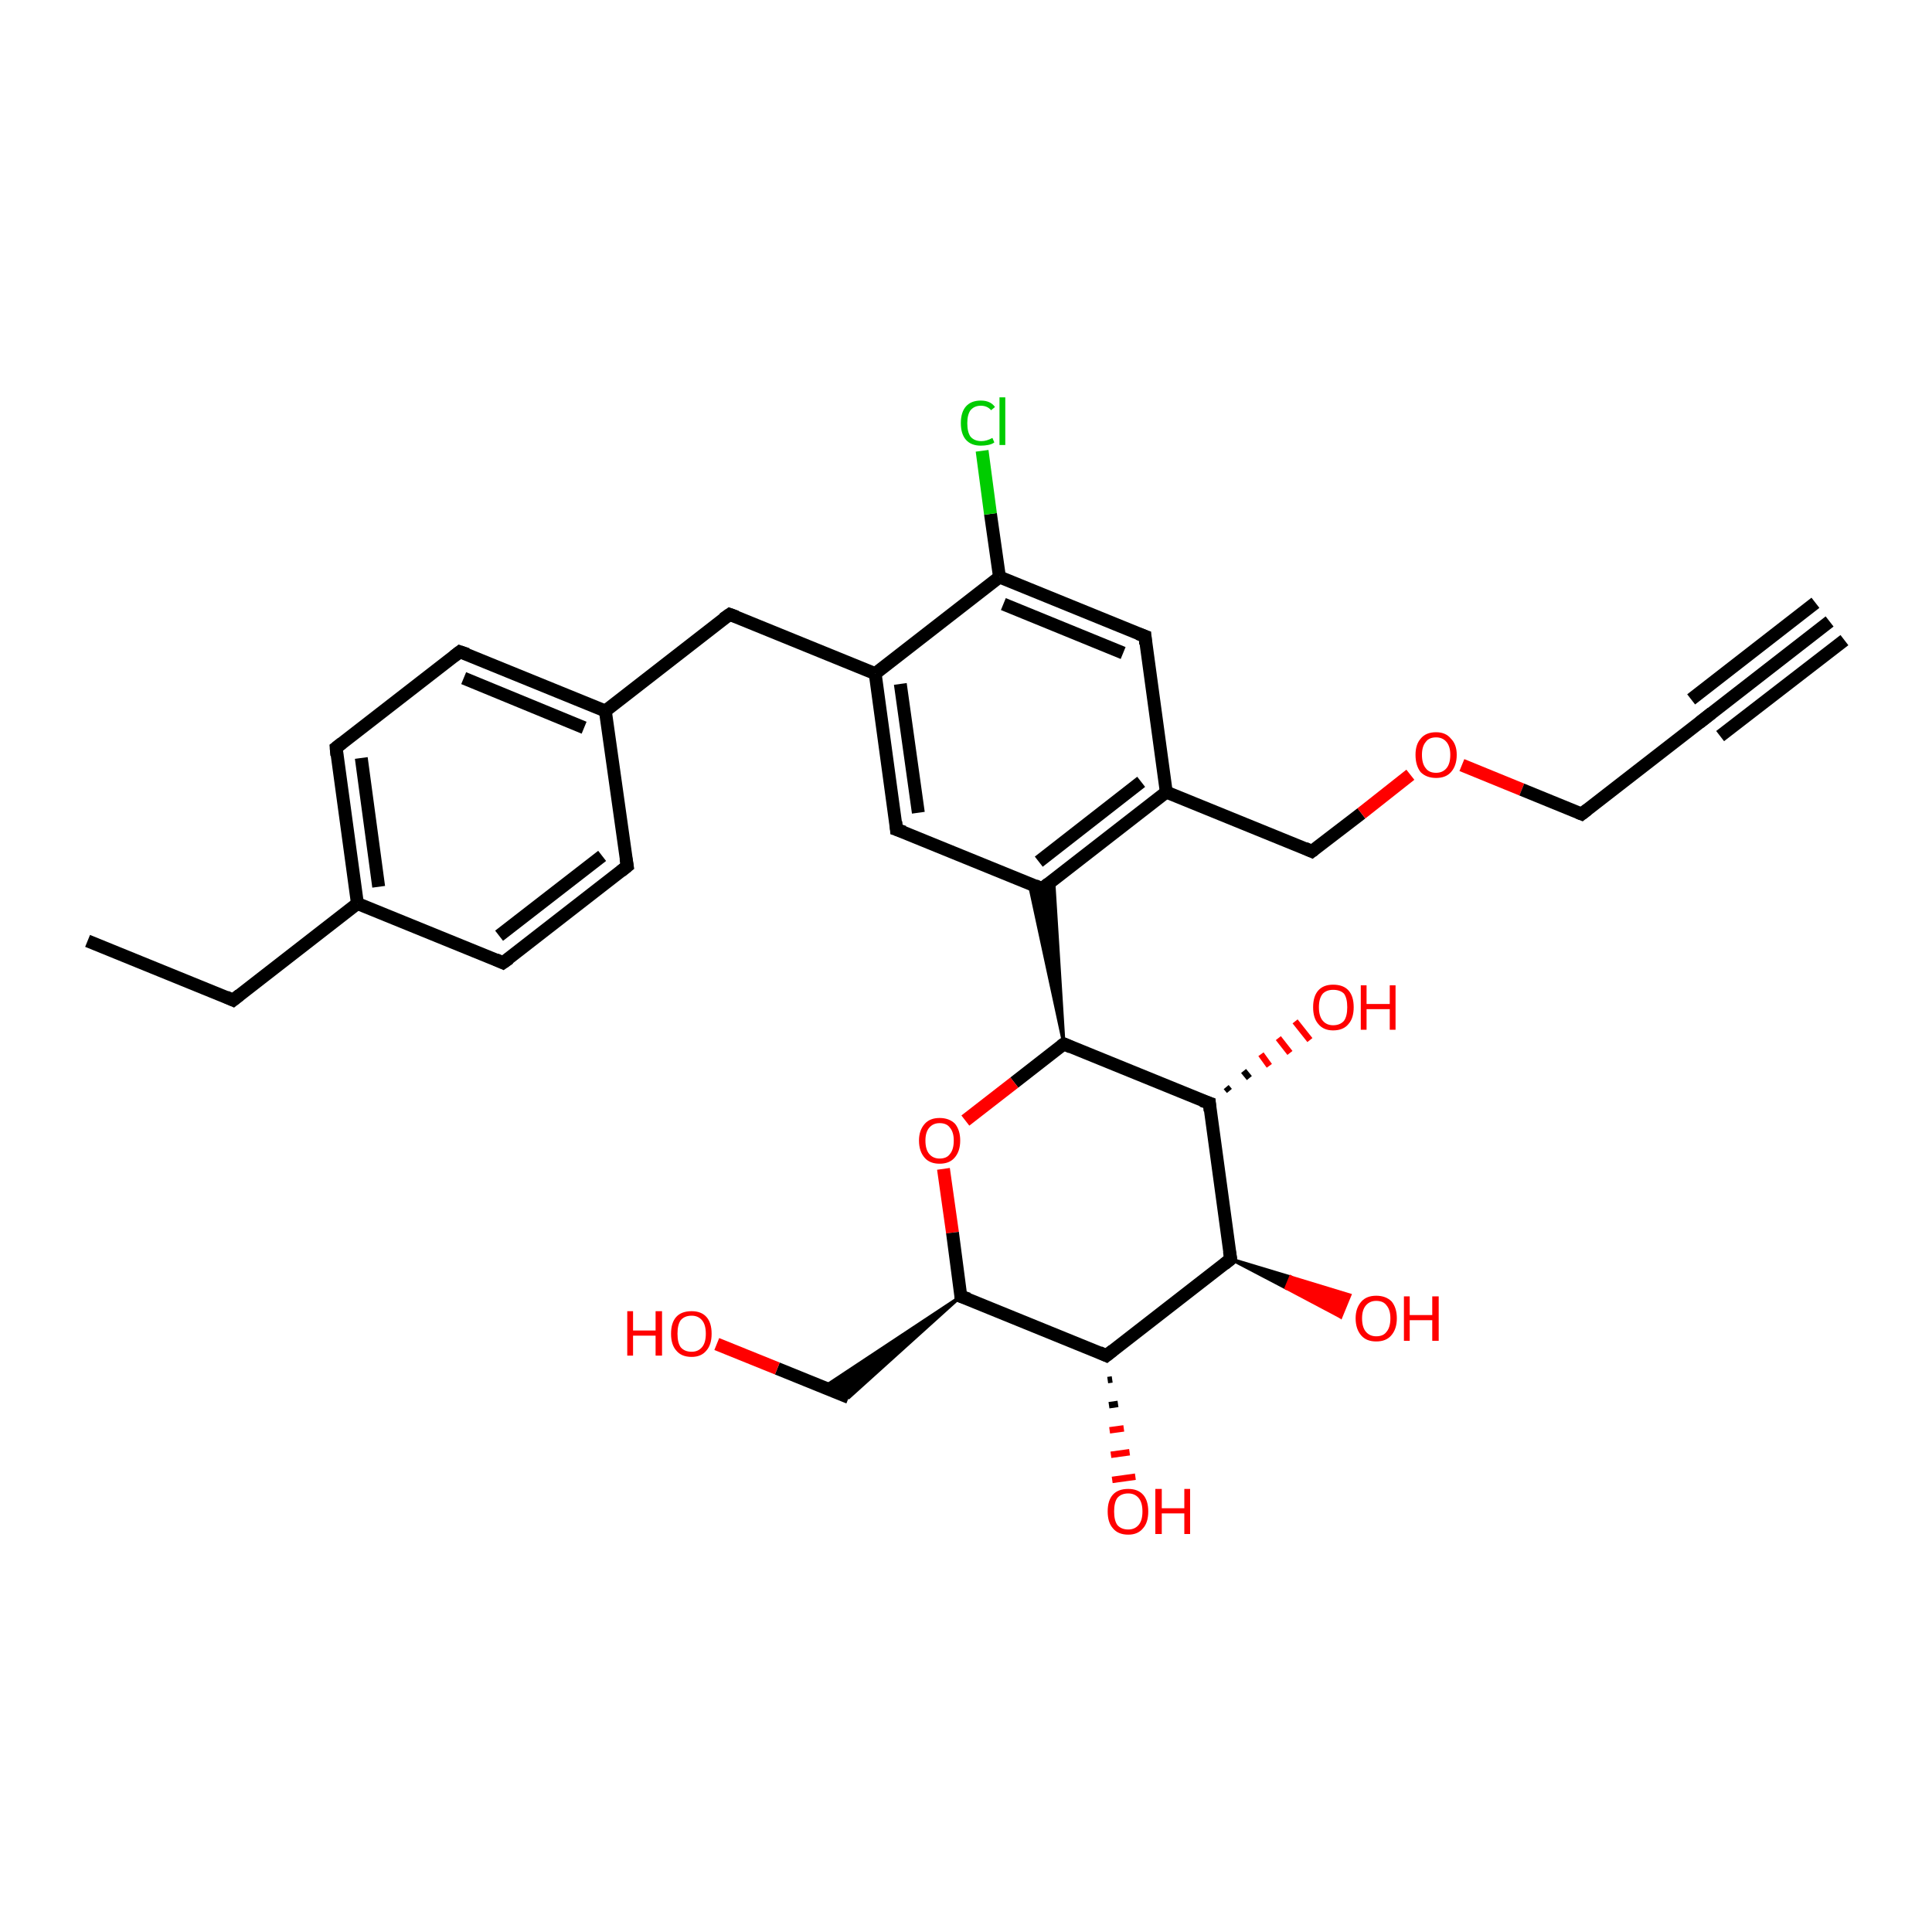 <?xml version='1.0' encoding='iso-8859-1'?>
<svg version='1.1' baseProfile='full'
              xmlns='http://www.w3.org/2000/svg'
                      xmlns:rdkit='http://www.rdkit.org/xml'
                      xmlns:xlink='http://www.w3.org/1999/xlink'
                  xml:space='preserve'
width='300px' height='300px' viewBox='0 0 300 300'>
<!-- END OF HEADER -->
<rect style='opacity:1.0;fill:#FFFFFF;stroke:none' width='300.0' height='300.0' x='0.0' y='0.0'> </rect>
<path class='bond-0 atom-0 atom-1' d='M 13.6,146.1 L 36.2,155.3' style='fill:none;fill-rule:evenodd;stroke:#000000;stroke-width:2.0px;stroke-linecap:butt;stroke-linejoin:miter;stroke-opacity:1' />
<path class='bond-1 atom-1 atom-2' d='M 36.2,155.3 L 55.5,140.3' style='fill:none;fill-rule:evenodd;stroke:#000000;stroke-width:2.0px;stroke-linecap:butt;stroke-linejoin:miter;stroke-opacity:1' />
<path class='bond-2 atom-2 atom-3' d='M 55.5,140.3 L 52.2,116.1' style='fill:none;fill-rule:evenodd;stroke:#000000;stroke-width:2.0px;stroke-linecap:butt;stroke-linejoin:miter;stroke-opacity:1' />
<path class='bond-2 atom-2 atom-3' d='M 58.8,137.7 L 56.1,117.7' style='fill:none;fill-rule:evenodd;stroke:#000000;stroke-width:2.0px;stroke-linecap:butt;stroke-linejoin:miter;stroke-opacity:1' />
<path class='bond-3 atom-3 atom-4' d='M 52.2,116.1 L 71.4,101.2' style='fill:none;fill-rule:evenodd;stroke:#000000;stroke-width:2.0px;stroke-linecap:butt;stroke-linejoin:miter;stroke-opacity:1' />
<path class='bond-4 atom-4 atom-5' d='M 71.4,101.2 L 94.0,110.4' style='fill:none;fill-rule:evenodd;stroke:#000000;stroke-width:2.0px;stroke-linecap:butt;stroke-linejoin:miter;stroke-opacity:1' />
<path class='bond-4 atom-4 atom-5' d='M 72.0,105.3 L 90.7,113.0' style='fill:none;fill-rule:evenodd;stroke:#000000;stroke-width:2.0px;stroke-linecap:butt;stroke-linejoin:miter;stroke-opacity:1' />
<path class='bond-5 atom-5 atom-6' d='M 94.0,110.4 L 113.3,95.4' style='fill:none;fill-rule:evenodd;stroke:#000000;stroke-width:2.0px;stroke-linecap:butt;stroke-linejoin:miter;stroke-opacity:1' />
<path class='bond-6 atom-6 atom-7' d='M 113.3,95.4 L 135.9,104.6' style='fill:none;fill-rule:evenodd;stroke:#000000;stroke-width:2.0px;stroke-linecap:butt;stroke-linejoin:miter;stroke-opacity:1' />
<path class='bond-7 atom-7 atom-8' d='M 135.9,104.6 L 139.2,128.8' style='fill:none;fill-rule:evenodd;stroke:#000000;stroke-width:2.0px;stroke-linecap:butt;stroke-linejoin:miter;stroke-opacity:1' />
<path class='bond-7 atom-7 atom-8' d='M 139.8,106.2 L 142.6,126.2' style='fill:none;fill-rule:evenodd;stroke:#000000;stroke-width:2.0px;stroke-linecap:butt;stroke-linejoin:miter;stroke-opacity:1' />
<path class='bond-8 atom-8 atom-9' d='M 139.2,128.8 L 161.8,138.0' style='fill:none;fill-rule:evenodd;stroke:#000000;stroke-width:2.0px;stroke-linecap:butt;stroke-linejoin:miter;stroke-opacity:1' />
<path class='bond-9 atom-10 atom-9' d='M 165.2,162.1 L 159.8,137.1 L 161.8,138.0 Z' style='fill:#000000;fill-rule:evenodd;fill-opacity:1;stroke:#000000;stroke-width:0.5px;stroke-linecap:butt;stroke-linejoin:miter;stroke-opacity:1;' />
<path class='bond-9 atom-10 atom-9' d='M 165.2,162.1 L 161.8,138.0 L 163.6,136.6 Z' style='fill:#000000;fill-rule:evenodd;fill-opacity:1;stroke:#000000;stroke-width:0.5px;stroke-linecap:butt;stroke-linejoin:miter;stroke-opacity:1;' />
<path class='bond-10 atom-10 atom-11' d='M 165.2,162.1 L 157.5,168.1' style='fill:none;fill-rule:evenodd;stroke:#000000;stroke-width:2.0px;stroke-linecap:butt;stroke-linejoin:miter;stroke-opacity:1' />
<path class='bond-10 atom-10 atom-11' d='M 157.5,168.1 L 149.9,174.0' style='fill:none;fill-rule:evenodd;stroke:#FF0000;stroke-width:2.0px;stroke-linecap:butt;stroke-linejoin:miter;stroke-opacity:1' />
<path class='bond-11 atom-11 atom-12' d='M 146.5,181.5 L 147.9,191.4' style='fill:none;fill-rule:evenodd;stroke:#FF0000;stroke-width:2.0px;stroke-linecap:butt;stroke-linejoin:miter;stroke-opacity:1' />
<path class='bond-11 atom-11 atom-12' d='M 147.9,191.4 L 149.2,201.3' style='fill:none;fill-rule:evenodd;stroke:#000000;stroke-width:2.0px;stroke-linecap:butt;stroke-linejoin:miter;stroke-opacity:1' />
<path class='bond-12 atom-12 atom-13' d='M 149.2,201.3 L 131.8,217.0 L 127.9,215.4 Z' style='fill:#000000;fill-rule:evenodd;fill-opacity:1;stroke:#000000;stroke-width:0.5px;stroke-linecap:butt;stroke-linejoin:miter;stroke-opacity:1;' />
<path class='bond-13 atom-13 atom-14' d='M 131.8,217.0 L 120.7,212.5' style='fill:none;fill-rule:evenodd;stroke:#000000;stroke-width:2.0px;stroke-linecap:butt;stroke-linejoin:miter;stroke-opacity:1' />
<path class='bond-13 atom-13 atom-14' d='M 120.7,212.5 L 111.3,208.7' style='fill:none;fill-rule:evenodd;stroke:#FF0000;stroke-width:2.0px;stroke-linecap:butt;stroke-linejoin:miter;stroke-opacity:1' />
<path class='bond-14 atom-12 atom-15' d='M 149.2,201.3 L 171.8,210.5' style='fill:none;fill-rule:evenodd;stroke:#000000;stroke-width:2.0px;stroke-linecap:butt;stroke-linejoin:miter;stroke-opacity:1' />
<path class='bond-15 atom-15 atom-16' d='M 172.7,214.2 L 172.0,214.3' style='fill:none;fill-rule:evenodd;stroke:#000000;stroke-width:1.0px;stroke-linecap:butt;stroke-linejoin:miter;stroke-opacity:1' />
<path class='bond-15 atom-15 atom-16' d='M 173.6,218.0 L 172.2,218.2' style='fill:none;fill-rule:evenodd;stroke:#000000;stroke-width:1.0px;stroke-linecap:butt;stroke-linejoin:miter;stroke-opacity:1' />
<path class='bond-15 atom-15 atom-16' d='M 174.5,221.8 L 172.3,222.1' style='fill:none;fill-rule:evenodd;stroke:#FF0000;stroke-width:1.0px;stroke-linecap:butt;stroke-linejoin:miter;stroke-opacity:1' />
<path class='bond-15 atom-15 atom-16' d='M 175.4,225.5 L 172.5,225.9' style='fill:none;fill-rule:evenodd;stroke:#FF0000;stroke-width:1.0px;stroke-linecap:butt;stroke-linejoin:miter;stroke-opacity:1' />
<path class='bond-15 atom-15 atom-16' d='M 176.3,229.3 L 172.7,229.8' style='fill:none;fill-rule:evenodd;stroke:#FF0000;stroke-width:1.0px;stroke-linecap:butt;stroke-linejoin:miter;stroke-opacity:1' />
<path class='bond-16 atom-15 atom-17' d='M 171.8,210.5 L 191.1,195.5' style='fill:none;fill-rule:evenodd;stroke:#000000;stroke-width:2.0px;stroke-linecap:butt;stroke-linejoin:miter;stroke-opacity:1' />
<path class='bond-17 atom-17 atom-18' d='M 191.1,195.5 L 200.4,198.3 L 199.7,200.0 Z' style='fill:#000000;fill-rule:evenodd;fill-opacity:1;stroke:#000000;stroke-width:0.5px;stroke-linecap:butt;stroke-linejoin:miter;stroke-opacity:1;' />
<path class='bond-17 atom-17 atom-18' d='M 200.4,198.3 L 208.2,204.5 L 209.6,201.1 Z' style='fill:#FF0000;fill-rule:evenodd;fill-opacity:1;stroke:#FF0000;stroke-width:0.5px;stroke-linecap:butt;stroke-linejoin:miter;stroke-opacity:1;' />
<path class='bond-17 atom-17 atom-18' d='M 200.4,198.3 L 199.7,200.0 L 208.2,204.5 Z' style='fill:#FF0000;fill-rule:evenodd;fill-opacity:1;stroke:#FF0000;stroke-width:0.5px;stroke-linecap:butt;stroke-linejoin:miter;stroke-opacity:1;' />
<path class='bond-18 atom-17 atom-19' d='M 191.1,195.5 L 187.8,171.3' style='fill:none;fill-rule:evenodd;stroke:#000000;stroke-width:2.0px;stroke-linecap:butt;stroke-linejoin:miter;stroke-opacity:1' />
<path class='bond-19 atom-19 atom-20' d='M 190.4,168.8 L 190.9,169.4' style='fill:none;fill-rule:evenodd;stroke:#000000;stroke-width:1.0px;stroke-linecap:butt;stroke-linejoin:miter;stroke-opacity:1' />
<path class='bond-19 atom-19 atom-20' d='M 193.1,166.3 L 194.0,167.4' style='fill:none;fill-rule:evenodd;stroke:#000000;stroke-width:1.0px;stroke-linecap:butt;stroke-linejoin:miter;stroke-opacity:1' />
<path class='bond-19 atom-19 atom-20' d='M 195.8,163.7 L 197.1,165.5' style='fill:none;fill-rule:evenodd;stroke:#FF0000;stroke-width:1.0px;stroke-linecap:butt;stroke-linejoin:miter;stroke-opacity:1' />
<path class='bond-19 atom-19 atom-20' d='M 198.5,161.2 L 200.3,163.5' style='fill:none;fill-rule:evenodd;stroke:#FF0000;stroke-width:1.0px;stroke-linecap:butt;stroke-linejoin:miter;stroke-opacity:1' />
<path class='bond-19 atom-19 atom-20' d='M 201.1,158.6 L 203.4,161.5' style='fill:none;fill-rule:evenodd;stroke:#FF0000;stroke-width:1.0px;stroke-linecap:butt;stroke-linejoin:miter;stroke-opacity:1' />
<path class='bond-20 atom-9 atom-21' d='M 161.8,138.0 L 181.1,123.0' style='fill:none;fill-rule:evenodd;stroke:#000000;stroke-width:2.0px;stroke-linecap:butt;stroke-linejoin:miter;stroke-opacity:1' />
<path class='bond-20 atom-9 atom-21' d='M 161.3,133.8 L 177.2,121.4' style='fill:none;fill-rule:evenodd;stroke:#000000;stroke-width:2.0px;stroke-linecap:butt;stroke-linejoin:miter;stroke-opacity:1' />
<path class='bond-21 atom-21 atom-22' d='M 181.1,123.0 L 203.7,132.2' style='fill:none;fill-rule:evenodd;stroke:#000000;stroke-width:2.0px;stroke-linecap:butt;stroke-linejoin:miter;stroke-opacity:1' />
<path class='bond-22 atom-22 atom-23' d='M 203.7,132.2 L 211.4,126.3' style='fill:none;fill-rule:evenodd;stroke:#000000;stroke-width:2.0px;stroke-linecap:butt;stroke-linejoin:miter;stroke-opacity:1' />
<path class='bond-22 atom-22 atom-23' d='M 211.4,126.3 L 219.0,120.3' style='fill:none;fill-rule:evenodd;stroke:#FF0000;stroke-width:2.0px;stroke-linecap:butt;stroke-linejoin:miter;stroke-opacity:1' />
<path class='bond-23 atom-23 atom-24' d='M 227.0,118.8 L 236.3,122.6' style='fill:none;fill-rule:evenodd;stroke:#FF0000;stroke-width:2.0px;stroke-linecap:butt;stroke-linejoin:miter;stroke-opacity:1' />
<path class='bond-23 atom-23 atom-24' d='M 236.3,122.6 L 245.6,126.4' style='fill:none;fill-rule:evenodd;stroke:#000000;stroke-width:2.0px;stroke-linecap:butt;stroke-linejoin:miter;stroke-opacity:1' />
<path class='bond-24 atom-24 atom-25' d='M 245.6,126.4 L 264.8,111.5' style='fill:none;fill-rule:evenodd;stroke:#000000;stroke-width:2.0px;stroke-linecap:butt;stroke-linejoin:miter;stroke-opacity:1' />
<path class='bond-25 atom-25 atom-26' d='M 264.8,111.5 L 284.1,96.5' style='fill:none;fill-rule:evenodd;stroke:#000000;stroke-width:2.0px;stroke-linecap:butt;stroke-linejoin:miter;stroke-opacity:1' />
<path class='bond-25 atom-25 atom-26' d='M 262.6,108.6 L 281.9,93.6' style='fill:none;fill-rule:evenodd;stroke:#000000;stroke-width:2.0px;stroke-linecap:butt;stroke-linejoin:miter;stroke-opacity:1' />
<path class='bond-25 atom-25 atom-26' d='M 267.1,114.3 L 286.4,99.4' style='fill:none;fill-rule:evenodd;stroke:#000000;stroke-width:2.0px;stroke-linecap:butt;stroke-linejoin:miter;stroke-opacity:1' />
<path class='bond-26 atom-21 atom-27' d='M 181.1,123.0 L 177.8,98.8' style='fill:none;fill-rule:evenodd;stroke:#000000;stroke-width:2.0px;stroke-linecap:butt;stroke-linejoin:miter;stroke-opacity:1' />
<path class='bond-27 atom-27 atom-28' d='M 177.8,98.8 L 155.2,89.6' style='fill:none;fill-rule:evenodd;stroke:#000000;stroke-width:2.0px;stroke-linecap:butt;stroke-linejoin:miter;stroke-opacity:1' />
<path class='bond-27 atom-27 atom-28' d='M 174.4,101.4 L 155.8,93.8' style='fill:none;fill-rule:evenodd;stroke:#000000;stroke-width:2.0px;stroke-linecap:butt;stroke-linejoin:miter;stroke-opacity:1' />
<path class='bond-28 atom-28 atom-29' d='M 155.2,89.6 L 153.8,79.8' style='fill:none;fill-rule:evenodd;stroke:#000000;stroke-width:2.0px;stroke-linecap:butt;stroke-linejoin:miter;stroke-opacity:1' />
<path class='bond-28 atom-28 atom-29' d='M 153.8,79.8 L 152.5,70.0' style='fill:none;fill-rule:evenodd;stroke:#00CC00;stroke-width:2.0px;stroke-linecap:butt;stroke-linejoin:miter;stroke-opacity:1' />
<path class='bond-29 atom-5 atom-30' d='M 94.0,110.4 L 97.4,134.5' style='fill:none;fill-rule:evenodd;stroke:#000000;stroke-width:2.0px;stroke-linecap:butt;stroke-linejoin:miter;stroke-opacity:1' />
<path class='bond-30 atom-30 atom-31' d='M 97.4,134.5 L 78.1,149.5' style='fill:none;fill-rule:evenodd;stroke:#000000;stroke-width:2.0px;stroke-linecap:butt;stroke-linejoin:miter;stroke-opacity:1' />
<path class='bond-30 atom-30 atom-31' d='M 93.5,132.9 L 77.5,145.3' style='fill:none;fill-rule:evenodd;stroke:#000000;stroke-width:2.0px;stroke-linecap:butt;stroke-linejoin:miter;stroke-opacity:1' />
<path class='bond-31 atom-31 atom-2' d='M 78.1,149.5 L 55.5,140.3' style='fill:none;fill-rule:evenodd;stroke:#000000;stroke-width:2.0px;stroke-linecap:butt;stroke-linejoin:miter;stroke-opacity:1' />
<path class='bond-32 atom-28 atom-7' d='M 155.2,89.6 L 135.9,104.6' style='fill:none;fill-rule:evenodd;stroke:#000000;stroke-width:2.0px;stroke-linecap:butt;stroke-linejoin:miter;stroke-opacity:1' />
<path class='bond-33 atom-19 atom-10' d='M 187.8,171.3 L 165.2,162.1' style='fill:none;fill-rule:evenodd;stroke:#000000;stroke-width:2.0px;stroke-linecap:butt;stroke-linejoin:miter;stroke-opacity:1' />
<path d='M 35.1,154.8 L 36.2,155.3 L 37.2,154.5' style='fill:none;stroke:#000000;stroke-width:2.0px;stroke-linecap:butt;stroke-linejoin:miter;stroke-opacity:1;' />
<path d='M 52.3,117.3 L 52.2,116.1 L 53.1,115.4' style='fill:none;stroke:#000000;stroke-width:2.0px;stroke-linecap:butt;stroke-linejoin:miter;stroke-opacity:1;' />
<path d='M 70.5,101.9 L 71.4,101.2 L 72.6,101.6' style='fill:none;stroke:#000000;stroke-width:2.0px;stroke-linecap:butt;stroke-linejoin:miter;stroke-opacity:1;' />
<path d='M 112.3,96.1 L 113.3,95.4 L 114.4,95.8' style='fill:none;stroke:#000000;stroke-width:2.0px;stroke-linecap:butt;stroke-linejoin:miter;stroke-opacity:1;' />
<path d='M 139.1,127.6 L 139.2,128.8 L 140.4,129.2' style='fill:none;stroke:#000000;stroke-width:2.0px;stroke-linecap:butt;stroke-linejoin:miter;stroke-opacity:1;' />
<path d='M 160.7,137.5 L 161.8,138.0 L 162.8,137.2' style='fill:none;stroke:#000000;stroke-width:2.0px;stroke-linecap:butt;stroke-linejoin:miter;stroke-opacity:1;' />
<path d='M 164.8,162.4 L 165.2,162.1 L 166.3,162.6' style='fill:none;stroke:#000000;stroke-width:2.0px;stroke-linecap:butt;stroke-linejoin:miter;stroke-opacity:1;' />
<path d='M 149.2,200.8 L 149.2,201.3 L 150.4,201.7' style='fill:none;stroke:#000000;stroke-width:2.0px;stroke-linecap:butt;stroke-linejoin:miter;stroke-opacity:1;' />
<path d='M 170.7,210.0 L 171.8,210.5 L 172.8,209.7' style='fill:none;stroke:#000000;stroke-width:2.0px;stroke-linecap:butt;stroke-linejoin:miter;stroke-opacity:1;' />
<path d='M 190.1,196.3 L 191.1,195.5 L 190.9,194.3' style='fill:none;stroke:#000000;stroke-width:2.0px;stroke-linecap:butt;stroke-linejoin:miter;stroke-opacity:1;' />
<path d='M 187.9,172.5 L 187.8,171.3 L 186.6,170.9' style='fill:none;stroke:#000000;stroke-width:2.0px;stroke-linecap:butt;stroke-linejoin:miter;stroke-opacity:1;' />
<path d='M 202.6,131.7 L 203.7,132.2 L 204.1,131.9' style='fill:none;stroke:#000000;stroke-width:2.0px;stroke-linecap:butt;stroke-linejoin:miter;stroke-opacity:1;' />
<path d='M 245.1,126.2 L 245.6,126.4 L 246.5,125.7' style='fill:none;stroke:#000000;stroke-width:2.0px;stroke-linecap:butt;stroke-linejoin:miter;stroke-opacity:1;' />
<path d='M 263.9,112.2 L 264.8,111.5 L 265.8,110.7' style='fill:none;stroke:#000000;stroke-width:2.0px;stroke-linecap:butt;stroke-linejoin:miter;stroke-opacity:1;' />
<path d='M 177.9,100.0 L 177.8,98.8 L 176.7,98.4' style='fill:none;stroke:#000000;stroke-width:2.0px;stroke-linecap:butt;stroke-linejoin:miter;stroke-opacity:1;' />
<path d='M 97.2,133.3 L 97.4,134.5 L 96.4,135.3' style='fill:none;stroke:#000000;stroke-width:2.0px;stroke-linecap:butt;stroke-linejoin:miter;stroke-opacity:1;' />
<path d='M 79.1,148.8 L 78.1,149.5 L 77.0,149.0' style='fill:none;stroke:#000000;stroke-width:2.0px;stroke-linecap:butt;stroke-linejoin:miter;stroke-opacity:1;' />
<path class='atom-11' d='M 142.7 177.1
Q 142.7 175.5, 143.6 174.5
Q 144.4 173.6, 145.9 173.6
Q 147.4 173.6, 148.3 174.5
Q 149.1 175.5, 149.1 177.1
Q 149.1 178.8, 148.2 179.8
Q 147.4 180.7, 145.9 180.7
Q 144.4 180.7, 143.6 179.8
Q 142.7 178.8, 142.7 177.1
M 145.9 179.9
Q 147.0 179.9, 147.5 179.2
Q 148.1 178.5, 148.1 177.1
Q 148.1 175.8, 147.5 175.1
Q 147.0 174.4, 145.9 174.4
Q 144.9 174.4, 144.3 175.1
Q 143.7 175.8, 143.7 177.1
Q 143.7 178.5, 144.3 179.2
Q 144.9 179.9, 145.9 179.9
' fill='#FF0000'/>
<path class='atom-14' d='M 97.4 203.6
L 98.3 203.6
L 98.3 206.6
L 101.8 206.6
L 101.8 203.6
L 102.8 203.6
L 102.8 210.5
L 101.8 210.5
L 101.8 207.4
L 98.3 207.4
L 98.3 210.5
L 97.4 210.5
L 97.4 203.6
' fill='#FF0000'/>
<path class='atom-14' d='M 104.2 207.1
Q 104.2 205.4, 105.0 204.5
Q 105.8 203.6, 107.4 203.6
Q 108.9 203.6, 109.7 204.5
Q 110.5 205.4, 110.5 207.1
Q 110.5 208.8, 109.7 209.7
Q 108.9 210.7, 107.4 210.7
Q 105.8 210.7, 105.0 209.7
Q 104.2 208.8, 104.2 207.1
M 107.4 209.9
Q 108.4 209.9, 109.0 209.2
Q 109.6 208.5, 109.6 207.1
Q 109.6 205.7, 109.0 205.0
Q 108.4 204.3, 107.4 204.3
Q 106.3 204.3, 105.7 205.0
Q 105.2 205.7, 105.2 207.1
Q 105.2 208.5, 105.7 209.2
Q 106.3 209.9, 107.4 209.9
' fill='#FF0000'/>
<path class='atom-16' d='M 172.0 234.7
Q 172.0 233.0, 172.8 232.1
Q 173.6 231.2, 175.2 231.2
Q 176.7 231.2, 177.5 232.1
Q 178.3 233.0, 178.3 234.7
Q 178.3 236.4, 177.5 237.3
Q 176.7 238.3, 175.2 238.3
Q 173.6 238.3, 172.8 237.3
Q 172.0 236.4, 172.0 234.7
M 175.2 237.5
Q 176.2 237.5, 176.8 236.8
Q 177.4 236.1, 177.4 234.7
Q 177.4 233.3, 176.8 232.6
Q 176.2 231.9, 175.2 231.9
Q 174.1 231.9, 173.5 232.6
Q 173.0 233.3, 173.0 234.7
Q 173.0 236.1, 173.5 236.8
Q 174.1 237.5, 175.2 237.5
' fill='#FF0000'/>
<path class='atom-16' d='M 179.4 231.2
L 180.4 231.2
L 180.4 234.2
L 183.9 234.2
L 183.9 231.2
L 184.8 231.2
L 184.8 238.2
L 183.9 238.2
L 183.9 235.0
L 180.4 235.0
L 180.4 238.2
L 179.4 238.2
L 179.4 231.2
' fill='#FF0000'/>
<path class='atom-18' d='M 210.5 204.7
Q 210.5 203.1, 211.4 202.1
Q 212.2 201.2, 213.7 201.2
Q 215.2 201.2, 216.1 202.1
Q 216.9 203.1, 216.9 204.7
Q 216.9 206.4, 216.0 207.4
Q 215.2 208.3, 213.7 208.3
Q 212.2 208.3, 211.4 207.4
Q 210.5 206.4, 210.5 204.7
M 213.7 207.5
Q 214.8 207.5, 215.3 206.8
Q 215.9 206.1, 215.9 204.7
Q 215.9 203.4, 215.3 202.7
Q 214.8 202.0, 213.7 202.0
Q 212.7 202.0, 212.1 202.7
Q 211.5 203.4, 211.5 204.7
Q 211.5 206.1, 212.1 206.8
Q 212.7 207.5, 213.7 207.5
' fill='#FF0000'/>
<path class='atom-18' d='M 218.0 201.3
L 218.9 201.3
L 218.9 204.2
L 222.4 204.2
L 222.4 201.3
L 223.4 201.3
L 223.4 208.2
L 222.4 208.2
L 222.4 205.0
L 218.9 205.0
L 218.9 208.2
L 218.0 208.2
L 218.0 201.3
' fill='#FF0000'/>
<path class='atom-20' d='M 203.9 156.4
Q 203.9 154.7, 204.7 153.8
Q 205.5 152.9, 207.0 152.9
Q 208.6 152.9, 209.4 153.8
Q 210.2 154.7, 210.2 156.4
Q 210.2 158.1, 209.4 159.0
Q 208.6 160.0, 207.0 160.0
Q 205.5 160.0, 204.7 159.0
Q 203.9 158.1, 203.9 156.4
M 207.0 159.2
Q 208.1 159.2, 208.7 158.5
Q 209.2 157.8, 209.2 156.4
Q 209.2 155.0, 208.7 154.3
Q 208.1 153.7, 207.0 153.7
Q 206.0 153.7, 205.4 154.3
Q 204.8 155.0, 204.8 156.4
Q 204.8 157.8, 205.4 158.5
Q 206.0 159.2, 207.0 159.2
' fill='#FF0000'/>
<path class='atom-20' d='M 211.3 153.0
L 212.2 153.0
L 212.2 155.9
L 215.8 155.9
L 215.8 153.0
L 216.7 153.0
L 216.7 159.9
L 215.8 159.9
L 215.8 156.7
L 212.2 156.7
L 212.2 159.9
L 211.3 159.9
L 211.3 153.0
' fill='#FF0000'/>
<path class='atom-23' d='M 219.8 117.2
Q 219.8 115.6, 220.6 114.7
Q 221.4 113.7, 223.0 113.7
Q 224.5 113.7, 225.3 114.7
Q 226.2 115.6, 226.2 117.2
Q 226.2 118.9, 225.3 119.9
Q 224.5 120.8, 223.0 120.8
Q 221.5 120.8, 220.6 119.9
Q 219.8 118.9, 219.8 117.2
M 223.0 120.0
Q 224.0 120.0, 224.6 119.3
Q 225.2 118.6, 225.2 117.2
Q 225.2 115.9, 224.6 115.2
Q 224.0 114.5, 223.0 114.5
Q 221.9 114.5, 221.4 115.2
Q 220.8 115.9, 220.8 117.2
Q 220.8 118.6, 221.4 119.3
Q 221.9 120.0, 223.0 120.0
' fill='#FF0000'/>
<path class='atom-29' d='M 149.2 65.7
Q 149.2 64.0, 150.0 63.1
Q 150.8 62.2, 152.3 62.2
Q 153.8 62.2, 154.5 63.2
L 153.9 63.7
Q 153.3 63.0, 152.3 63.0
Q 151.3 63.0, 150.7 63.7
Q 150.2 64.4, 150.2 65.7
Q 150.2 67.1, 150.7 67.8
Q 151.3 68.5, 152.4 68.5
Q 153.2 68.5, 154.1 68.0
L 154.4 68.7
Q 154.0 69.0, 153.4 69.1
Q 152.9 69.2, 152.3 69.2
Q 150.8 69.2, 150.0 68.3
Q 149.2 67.4, 149.2 65.7
' fill='#00CC00'/>
<path class='atom-29' d='M 155.2 61.7
L 156.1 61.7
L 156.1 69.1
L 155.2 69.1
L 155.2 61.7
' fill='#00CC00'/>
</svg>
